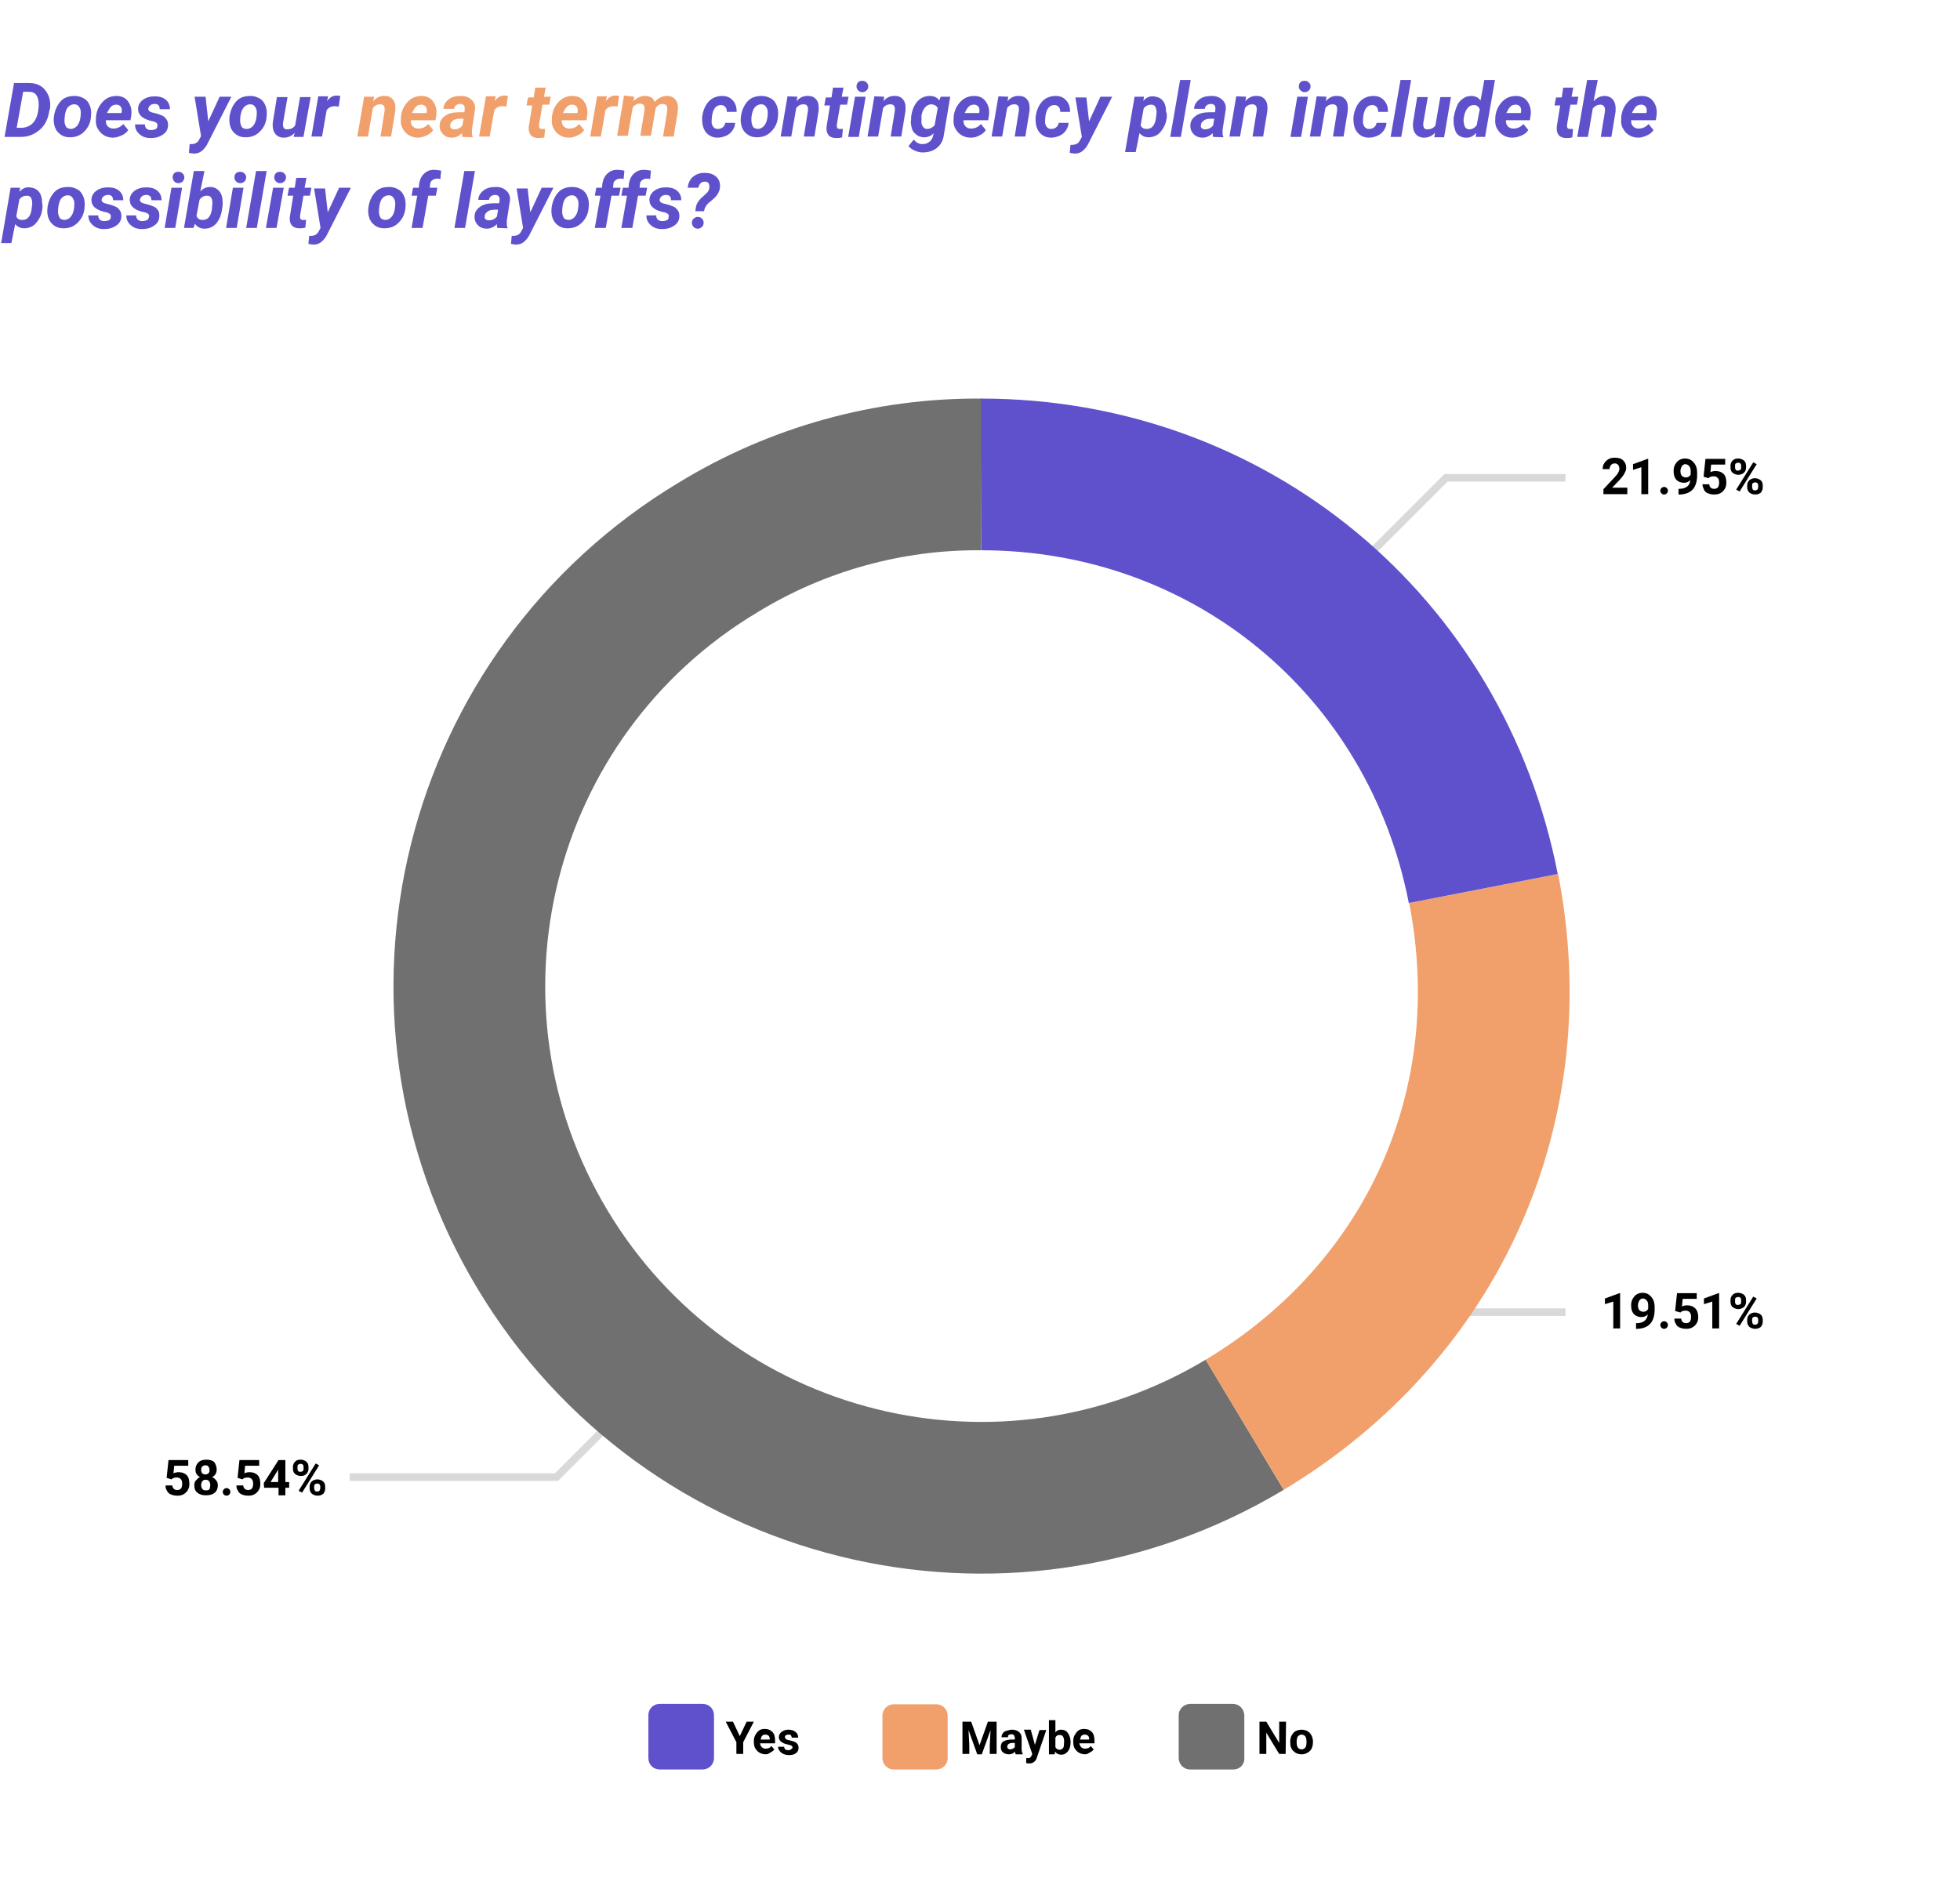 <?xml version="1.0" encoding="utf-8"?>
<!-- Generator: Adobe Illustrator 21.1.0, SVG Export Plug-In . SVG Version: 6.00 Build 0)  -->
<svg version="1.1" id="Figure10" xmlns="http://www.w3.org/2000/svg" xmlns:xlink="http://www.w3.org/1999/xlink" x="0px" y="0px"
	 viewBox="0 0 516.7 500" style="enable-background:new 0 0 516.7 500;" xml:space="preserve">
<style type="text/css">
	.st0{fill:none;}
	.st1{fill:none;stroke:#D9D9D9;stroke-width:2;stroke-miterlimit:10;}
	.st2{enable-background:new    ;}
	.st3{fill:#5F51CB;}
	.st4{fill:#F1A06B;}
	.st5{fill:#707070;}
	.st6{fill:none;stroke:#707070;stroke-width:40;stroke-miterlimit:10;}
	.st7{fill:none;stroke:#F1A06B;stroke-width:40;stroke-miterlimit:10;}
	.st8{fill:none;stroke:#5F51CB;stroke-width:40;stroke-miterlimit:10;}
</style>
<rect id="Rectangle_55" x="1.2" class="st0" width="515" height="500"/>
<path id="Path_182" class="st1" d="M352.2,368l22-22h38.5"/>
<g class="st2">
	<path d="M427.1,350.3h-1.8v-7.1l-2.2,0.7v-1.5l3.8-1.4h0.2V350.3z"/>
	<path d="M434.4,346.6c-0.5,0.5-1,0.7-1.7,0.7c-0.8,0-1.5-0.3-2-0.8c-0.5-0.6-0.7-1.3-0.7-2.3c0-0.6,0.1-1.2,0.4-1.7
		s0.6-0.9,1.1-1.2s1-0.4,1.6-0.4s1.2,0.2,1.6,0.5s0.8,0.7,1.1,1.3c0.3,0.6,0.4,1.2,0.4,2v0.7c0,1.5-0.4,2.8-1.1,3.6
		c-0.8,0.9-1.9,1.3-3.3,1.4h-0.5v-1.5h0.4C433.4,348.8,434.2,348,434.4,346.6z M433.2,345.9c0.3,0,0.6-0.1,0.8-0.2
		c0.2-0.2,0.4-0.3,0.5-0.6v-0.8c0-0.6-0.1-1.1-0.4-1.4s-0.6-0.5-1-0.5s-0.7,0.2-0.9,0.5c-0.2,0.3-0.4,0.8-0.4,1.3s0.1,0.9,0.3,1.2
		C432.4,345.7,432.7,345.9,433.2,345.9z"/>
	<path d="M437.7,349.4c0-0.3,0.1-0.5,0.3-0.7c0.2-0.2,0.4-0.3,0.7-0.3c0.3,0,0.5,0.1,0.7,0.3c0.2,0.2,0.3,0.4,0.3,0.7
		c0,0.3-0.1,0.5-0.3,0.7c-0.2,0.2-0.4,0.3-0.7,0.3c-0.3,0-0.5-0.1-0.7-0.3S437.7,349.7,437.7,349.4z"/>
	<path d="M441.6,345.7l0.5-4.7h5.2v1.5h-3.7l-0.2,2c0.4-0.2,0.9-0.3,1.4-0.3c0.9,0,1.6,0.3,2.1,0.8s0.8,1.3,0.8,2.3
		c0,0.6-0.1,1.1-0.4,1.6s-0.6,0.8-1.1,1.1c-0.5,0.3-1,0.4-1.7,0.4c-0.6,0-1.1-0.1-1.6-0.3s-0.9-0.5-1.1-1c-0.3-0.4-0.4-0.9-0.4-1.4
		h1.8c0,0.4,0.2,0.7,0.4,0.9c0.2,0.2,0.5,0.3,0.9,0.3s0.7-0.1,1-0.4c0.2-0.3,0.3-0.7,0.3-1.3c0-0.5-0.1-0.9-0.4-1.2
		c-0.3-0.3-0.6-0.4-1.1-0.4c-0.4,0-0.8,0.1-1.1,0.3l-0.2,0.2L441.6,345.7z"/>
	<path d="M453.2,350.3h-1.8v-7.1l-2.2,0.7v-1.5l3.8-1.4h0.2V350.3z"/>
	<path d="M456.2,342.8c0-0.6,0.2-1,0.6-1.4s0.9-0.5,1.4-0.5c0.6,0,1.1,0.2,1.5,0.5s0.6,0.8,0.6,1.4v0.5c0,0.6-0.2,1-0.6,1.4
		c-0.4,0.3-0.9,0.5-1.4,0.5c-0.6,0-1.1-0.2-1.5-0.5s-0.6-0.8-0.6-1.4V342.8z M457.4,343.3c0,0.3,0.1,0.5,0.2,0.6
		c0.1,0.2,0.3,0.2,0.6,0.2c0.2,0,0.4-0.1,0.6-0.2s0.2-0.4,0.2-0.6v-0.5c0-0.3-0.1-0.5-0.2-0.6s-0.3-0.2-0.6-0.2
		c-0.2,0-0.4,0.1-0.6,0.2s-0.2,0.4-0.2,0.6V343.3z M458.6,349.6l-0.9-0.5l4.5-7.2l0.9,0.5L458.6,349.6z M460.6,348
		c0-0.6,0.2-1,0.6-1.4c0.4-0.3,0.9-0.5,1.4-0.5c0.6,0,1.1,0.2,1.5,0.5s0.6,0.8,0.6,1.4v0.5c0,0.6-0.2,1-0.5,1.4
		c-0.4,0.3-0.8,0.5-1.5,0.5c-0.6,0-1.1-0.2-1.5-0.5c-0.4-0.4-0.6-0.8-0.6-1.4V348z M461.9,348.5c0,0.2,0.1,0.4,0.2,0.6
		s0.3,0.2,0.6,0.2c0.5,0,0.8-0.3,0.8-0.9V348c0-0.3-0.1-0.5-0.2-0.6s-0.3-0.2-0.6-0.2s-0.4,0.1-0.6,0.2s-0.2,0.4-0.2,0.6
		L461.9,348.5L461.9,348.5z"/>
</g>
<path id="Path_183" class="st1" d="M359.2,148l22-22h31.5"/>
<g class="st2">
	<path d="M429,130.3h-6.3V129l3-3.2c0.4-0.4,0.7-0.8,0.9-1.2c0.2-0.3,0.3-0.7,0.3-1c0-0.4-0.1-0.7-0.3-1c-0.2-0.2-0.5-0.4-0.9-0.4
		s-0.7,0.1-1,0.4c-0.2,0.3-0.4,0.7-0.4,1.1h-1.8c0-0.6,0.1-1.1,0.4-1.5c0.3-0.5,0.6-0.8,1.1-1.1c0.5-0.3,1-0.4,1.7-0.4
		c1,0,1.7,0.2,2.2,0.7s0.8,1.1,0.8,1.9c0,0.5-0.1,0.9-0.4,1.4c-0.2,0.5-0.6,1-1.2,1.7l-2.1,2.2h4L429,130.3L429,130.3z"/>
	<path d="M434.5,130.3h-1.8v-7.1l-2.2,0.7v-1.5l3.8-1.4h0.2V130.3z"/>
	<path d="M437.7,129.4c0-0.3,0.1-0.5,0.3-0.7c0.2-0.2,0.4-0.3,0.7-0.3c0.3,0,0.5,0.1,0.7,0.3s0.3,0.4,0.3,0.7s-0.1,0.5-0.3,0.7
		c-0.2,0.2-0.4,0.3-0.7,0.3c-0.3,0-0.5-0.1-0.7-0.3S437.7,129.7,437.7,129.4z"/>
	<path d="M445.6,126.6c-0.5,0.5-1,0.7-1.7,0.7c-0.8,0-1.5-0.3-2-0.8c-0.5-0.6-0.7-1.3-0.7-2.3c0-0.6,0.1-1.2,0.4-1.7
		s0.6-0.9,1.1-1.2s1-0.4,1.6-0.4s1.2,0.2,1.6,0.5s0.8,0.7,1.1,1.3c0.3,0.6,0.4,1.2,0.4,2v0.7c0,1.5-0.4,2.8-1.1,3.6
		c-0.8,0.9-1.9,1.3-3.3,1.4h-0.5v-1.5h0.4C444.6,128.8,445.5,128,445.6,126.6z M444.4,125.9c0.3,0,0.6-0.1,0.8-0.2
		c0.2-0.2,0.4-0.3,0.5-0.6v-0.8c0-0.6-0.1-1.1-0.4-1.4s-0.6-0.5-1-0.5s-0.7,0.2-0.9,0.5c-0.2,0.3-0.4,0.8-0.4,1.3s0.1,0.9,0.3,1.2
		C443.6,125.7,444,125.9,444.4,125.9z"/>
	<path d="M449.1,125.7l0.5-4.7h5.2v1.5h-3.7l-0.2,2c0.4-0.2,0.9-0.3,1.4-0.3c0.9,0,1.6,0.3,2.1,0.8s0.7,1.3,0.7,2.3
		c0,0.6-0.1,1.1-0.4,1.6s-0.6,0.8-1.1,1.1s-1,0.4-1.7,0.4c-0.6,0-1.1-0.1-1.6-0.3s-0.9-0.5-1.1-1s-0.4-0.9-0.4-1.4h1.8
		c0,0.4,0.2,0.7,0.4,0.9s0.5,0.3,0.9,0.3s0.7-0.1,1-0.4c0.2-0.3,0.3-0.7,0.3-1.3c0-0.5-0.1-0.9-0.4-1.2s-0.6-0.4-1.1-0.4
		c-0.4,0-0.8,0.1-1.1,0.3l-0.2,0.2L449.1,125.7z"/>
	<path d="M456.2,122.8c0-0.6,0.2-1,0.6-1.4s0.9-0.5,1.4-0.5c0.6,0,1.1,0.2,1.5,0.5s0.6,0.8,0.6,1.4v0.5c0,0.6-0.2,1-0.6,1.4
		c-0.4,0.3-0.9,0.5-1.4,0.5c-0.6,0-1.1-0.2-1.5-0.5s-0.6-0.8-0.6-1.4V122.8z M457.4,123.3c0,0.3,0.1,0.5,0.2,0.6
		c0.1,0.2,0.3,0.2,0.6,0.2c0.2,0,0.4-0.1,0.6-0.2s0.2-0.4,0.2-0.6v-0.5c0-0.3-0.1-0.5-0.2-0.6s-0.3-0.2-0.6-0.2
		c-0.2,0-0.4,0.1-0.6,0.2s-0.2,0.4-0.2,0.6V123.3z M458.6,129.6l-0.9-0.5l4.5-7.2l0.9,0.5L458.6,129.6z M460.6,128
		c0-0.6,0.2-1,0.6-1.4c0.4-0.3,0.9-0.5,1.4-0.5c0.6,0,1.1,0.2,1.5,0.5s0.6,0.8,0.6,1.4v0.5c0,0.6-0.2,1-0.5,1.4
		c-0.4,0.3-0.8,0.5-1.5,0.5c-0.6,0-1.1-0.2-1.5-0.5c-0.4-0.4-0.6-0.8-0.6-1.4V128z M461.9,128.5c0,0.2,0.1,0.4,0.2,0.6
		s0.3,0.2,0.6,0.2c0.5,0,0.8-0.3,0.8-0.9V128c0-0.3-0.1-0.5-0.2-0.6s-0.3-0.2-0.6-0.2s-0.4,0.1-0.6,0.2s-0.2,0.4-0.2,0.6
		L461.9,128.5L461.9,128.5z"/>
</g>
<g class="st2">
	<path class="st3" d="M1.2,36.1l2.5-14.2h4.1c1,0,1.8,0.2,2.6,0.6s1.4,1,1.9,1.8s0.8,1.6,0.9,2.6c0.1,0.6,0,1.1,0,1.7L13,29.2
		c-0.3,2.1-1.1,3.8-2.5,5s-3,1.9-4.9,1.9C5.6,36.1,1.2,36.1,1.2,36.1z M6.1,24.2l-1.7,9.5h1.2c1.3,0,2.4-0.5,3.2-1.4
		s1.3-2.4,1.4-4.4v-0.3c0-1.1-0.2-1.9-0.6-2.5s-1.1-0.9-1.9-0.9H6.1z"/>
	<path class="st3" d="M19.8,25.3c0.9,0,1.7,0.3,2.4,0.7s1.2,1.1,1.5,1.9s0.4,1.7,0.3,2.7c-0.1,1.7-0.7,3-1.8,4.1s-2.3,1.5-3.8,1.5
		c-0.9,0-1.7-0.2-2.4-0.7s-1.2-1.1-1.5-1.9s-0.4-1.7-0.3-2.7c0.2-1.7,0.8-3.1,1.8-4.2S18.3,25.3,19.8,25.3z M17,31.9
		c0,0.6,0.2,1.1,0.4,1.5s0.7,0.5,1.2,0.6c0.8,0,1.5-0.4,2-1.2s0.7-1.9,0.7-3.2c0-0.6-0.2-1.1-0.5-1.5s-0.7-0.6-1.2-0.6
		c-0.8,0-1.5,0.4-2,1.2C17.2,29.5,17,30.6,17,31.9z"/>
	<path class="st3" d="M29.8,36.3c-0.9,0-1.7-0.2-2.5-0.7s-1.2-1.1-1.6-1.8s-0.5-1.6-0.4-2.6v-0.4c0.1-1,0.4-2,0.9-2.8s1.1-1.5,1.9-2
		s1.7-0.7,2.6-0.7c1.4,0,2.4,0.5,3.1,1.5s1,2.2,0.8,3.7l-0.2,1.2h-6.5c0,0.7,0.1,1.2,0.5,1.6s0.8,0.6,1.5,0.6c1,0,1.9-0.4,2.6-1.2
		l1.3,1.6c-0.4,0.6-1,1.1-1.7,1.4S30.7,36.3,29.8,36.3z M30.7,27.6c-0.5,0-1,0.1-1.4,0.5s-0.7,0.9-1.1,1.7H32l0.1-0.3
		c0-0.3,0-0.5,0-0.7c-0.1-0.4-0.2-0.7-0.5-0.9S31.1,27.6,30.7,27.6z"/>
	<path class="st3" d="M41.5,33.1c0.1-0.5-0.3-0.9-1.1-1.1l-0.9-0.2c-2.1-0.6-3.1-1.6-3.1-3.1c0-1,0.5-1.8,1.3-2.4s1.9-0.9,3.1-0.9
		c1.2,0,2.2,0.3,2.9,0.9s1.1,1.4,1.1,2.5h-2.7c0-0.9-0.4-1.4-1.3-1.4c-0.4,0-0.8,0.1-1.1,0.3s-0.5,0.5-0.6,0.9
		c-0.1,0.5,0.3,0.9,1.2,1.1l0.4,0.1c0.9,0.2,1.6,0.5,2.1,0.7s0.8,0.6,1.1,1s0.4,0.9,0.4,1.5c0,0.7-0.2,1.3-0.6,1.8s-1,0.9-1.7,1.2
		s-1.5,0.4-2.3,0.4c-1.2,0-2.1-0.3-2.9-1s-1.2-1.5-1.2-2.6h2.6c0,1,0.6,1.5,1.6,1.5c0.5,0,0.9-0.1,1.3-0.3S41.4,33.4,41.5,33.1z"/>
	<path class="st3" d="M54.9,32l3-6.5H61l-6.2,12.2c-0.4,0.9-1,1.6-1.6,2.1s-1.3,0.7-2.1,0.7c-0.3,0-0.7-0.1-1.3-0.2L50,38h0.4
		c0.9,0,1.6-0.3,2-1l0.6-1.1l-1.7-10.4h2.9L54.9,32z"/>
	<path class="st3" d="M66.1,25.3c0.9,0,1.7,0.3,2.4,0.7s1.2,1.1,1.5,1.9s0.4,1.7,0.3,2.7c-0.1,1.7-0.7,3-1.8,4.1s-2.3,1.5-3.8,1.5
		c-0.9,0-1.7-0.2-2.4-0.7s-1.2-1.1-1.5-1.9s-0.4-1.7-0.3-2.7c0.2-1.7,0.8-3.1,1.8-4.2S64.6,25.3,66.1,25.3z M63.3,31.9
		c0,0.6,0.2,1.1,0.4,1.5S64.4,34,65,34c0.8,0,1.5-0.4,2-1.2s0.7-1.9,0.7-3.2c0-0.6-0.2-1.1-0.5-1.5s-0.7-0.6-1.2-0.6
		c-0.8,0-1.5,0.4-2,1.2S63.3,30.6,63.3,31.9z"/>
	<path class="st3" d="M77.7,35c-0.8,0.9-1.8,1.3-2.9,1.3c-1,0-1.8-0.4-2.3-1.1s-0.7-1.7-0.6-2.8l1.1-6.8h2.8l-1.2,6.9
		c0,0.2,0,0.4,0,0.6c0.1,0.7,0.4,1,1.1,1c0.9,0,1.6-0.3,2.1-1l1.3-7.5h2.8L80,36.1h-2.6L77.7,35z"/>
	<path class="st3" d="M89.3,28.1c-0.3,0-0.7-0.1-0.9-0.1c-1,0-1.8,0.3-2.3,1.1L84.9,36h-2.8l1.8-10.6h2.6l-0.3,1.3
		c0.7-1,1.5-1.5,2.5-1.5c0.3,0,0.6,0,1,0.1L89.3,28.1z"/>
	<path class="st4" d="M98.6,25.5l-0.2,1.2c0.8-1,1.9-1.5,3.1-1.4c1,0,1.7,0.4,2.2,1.1s0.6,1.7,0.5,2.9l-1.1,6.7h-2.8l1.1-6.8
		c0-0.3,0-0.5,0-0.7c-0.1-0.7-0.5-1-1.2-1s-1.4,0.3-1.9,1L97,36h-2.8L96,25.5H98.6z"/>
	<path class="st4" d="M110.2,36.3c-0.9,0-1.7-0.2-2.5-0.7s-1.2-1.1-1.6-1.8s-0.5-1.6-0.4-2.6v-0.4c0.1-1,0.4-2,0.9-2.8
		s1.1-1.5,1.9-2s1.7-0.7,2.6-0.7c1.4,0,2.4,0.5,3.1,1.5s1,2.2,0.8,3.7l-0.2,1.2h-6.5c0,0.7,0.1,1.2,0.5,1.6s0.8,0.6,1.5,0.6
		c1,0,1.9-0.4,2.6-1.2l1.3,1.6c-0.4,0.6-1,1.1-1.7,1.4S111,36.3,110.2,36.3z M111.1,27.6c-0.5,0-1,0.1-1.4,0.5s-0.7,0.9-1.1,1.7h3.8
		l0.1-0.3c0-0.3,0-0.5,0-0.7c-0.1-0.4-0.2-0.7-0.5-0.9S111.5,27.6,111.1,27.6z"/>
	<path class="st4" d="M121.9,36.1c-0.1-0.3-0.1-0.6-0.1-1c-0.8,0.8-1.7,1.2-2.7,1.2c-0.9,0-1.7-0.3-2.3-0.9s-0.9-1.3-0.9-2.2
		c0-1.2,0.5-2,1.5-2.7s2.2-0.9,3.7-0.9h1.3l0.1-0.6c0-0.2,0-0.4,0-0.6c0-0.3-0.1-0.5-0.3-0.7s-0.5-0.3-0.8-0.3
		c-0.4,0-0.8,0.1-1.1,0.3s-0.5,0.5-0.6,1h-2.8c0-1,0.5-1.8,1.4-2.5s2-0.9,3.3-0.9c1.2,0,2.1,0.4,2.8,1.1s1,1.6,0.8,2.7l-0.8,5.1v0.6
		c0,0.5,0,0.9,0.2,1.2v0.2L121.9,36.1L121.9,36.1z M119.8,34.1c0.8,0,1.5-0.3,2.1-1l0.3-1.8h-1c-1,0-1.7,0.3-2.2,0.9
		c-0.2,0.2-0.3,0.5-0.3,0.8c-0.1,0.4,0,0.6,0.2,0.8S119.4,34.1,119.8,34.1z"/>
	<path class="st4" d="M133.5,28.1c-0.4-0.1-0.7-0.1-0.9-0.1c-1,0-1.8,0.3-2.3,1.1l-1.2,6.9h-2.8l1.8-10.6h2.6l-0.3,1.3
		c0.7-1,1.5-1.5,2.5-1.5c0.3,0,0.6,0,1,0.1L133.5,28.1z"/>
	<path class="st4" d="M143.9,22.9l-0.5,2.6h1.8l-0.4,2.1H143l-0.9,5.3c0,0.3,0,0.6,0.1,0.8s0.3,0.3,0.7,0.3c0.1,0,0.4,0,0.8,0
		l-0.2,2.2c-0.5,0.2-1,0.2-1.6,0.2c-0.9,0-1.6-0.3-2-0.8s-0.6-1.3-0.5-2.2l0.9-5.6h-1.5l0.4-2.1h1.5l0.4-2.6h2.8V22.9z"/>
	<path class="st4" d="M150,36.3c-0.9,0-1.7-0.2-2.5-0.7s-1.2-1.1-1.6-1.8s-0.5-1.6-0.4-2.6v-0.4c0.1-1,0.4-2,0.9-2.8s1.1-1.5,1.9-2
		s1.7-0.7,2.6-0.7c1.4,0,2.4,0.5,3.1,1.5c0.7,1,1,2.2,0.8,3.7l-0.2,1.2h-6.5c0,0.7,0.1,1.2,0.5,1.6s0.8,0.6,1.5,0.6
		c1,0,1.9-0.4,2.6-1.2l1.3,1.6c-0.4,0.6-1,1.1-1.7,1.4S150.9,36.3,150,36.3z M150.9,27.6c-0.5,0-1,0.1-1.4,0.5s-0.7,0.9-1.1,1.7h3.8
		l0.1-0.3c0-0.3,0-0.5,0-0.7c-0.1-0.4-0.2-0.7-0.5-0.9S151.3,27.6,150.9,27.6z"/>
	<path class="st4" d="M162.8,28.1c-0.4-0.1-0.7-0.1-0.9-0.1c-1,0-1.8,0.3-2.3,1.1l-1.2,6.9h-2.8l1.8-10.6h2.6l-0.3,1.3
		c0.7-1,1.5-1.5,2.5-1.5c0.3,0,0.6,0,1,0.1L162.8,28.1z"/>
	<path class="st4" d="M167.2,25.5l-0.2,1.2c0.9-1,1.9-1.4,3.1-1.4c0.7,0,1.2,0.2,1.6,0.4s0.7,0.7,0.9,1.2c0.9-1.1,2-1.6,3.3-1.6
		c1,0,1.7,0.4,2.2,1s0.7,1.6,0.6,2.8v0.2l-1.1,6.7h-2.8l1.1-6.8c0-0.2,0-0.5,0-0.7c0-0.7-0.4-1-1.2-1.1c-0.8,0-1.4,0.4-1.9,1.2v0.2
		l-1.2,7h-2.8l1.1-6.7c0-0.2,0-0.5,0-0.7c0-0.7-0.4-1-1.2-1.1c-0.7,0-1.3,0.3-1.9,1l-1.3,7.5h-2.8l1.8-10.6L167.2,25.5z"/>
	<path class="st3" d="M189.2,34c0.5,0,0.9-0.1,1.3-0.4s0.6-0.7,0.7-1.2h2.6c0,0.7-0.3,1.4-0.7,2s-1,1.1-1.7,1.4s-1.4,0.5-2.2,0.5
		c-1.3,0-2.3-0.5-3-1.3s-1.1-2-1.1-3.5V31v-0.1c0.2-1.7,0.8-3.1,1.7-4.1s2.2-1.5,3.6-1.5c1.2,0,2.1,0.4,2.8,1.2s1,1.7,1,3h-2.6
		c0-0.6-0.1-1-0.4-1.3s-0.6-0.5-1.1-0.5c-1.3,0-2.1,0.9-2.4,2.9c-0.1,0.7-0.1,1.3-0.1,1.8C187.8,33.4,188.3,34,189.2,34z"/>
	<path class="st3" d="M200.9,25.3c0.9,0,1.7,0.3,2.4,0.7s1.2,1.1,1.5,1.9s0.4,1.7,0.3,2.7c-0.1,1.7-0.7,3-1.8,4.1s-2.3,1.5-3.8,1.5
		c-0.9,0-1.7-0.2-2.4-0.7s-1.2-1.1-1.5-1.9s-0.4-1.7-0.3-2.7c0.2-1.7,0.8-3.1,1.8-4.2S199.4,25.3,200.9,25.3z M198.1,31.9
		c0,0.6,0.2,1.1,0.4,1.5s0.7,0.5,1.2,0.6c0.8,0,1.5-0.4,2-1.2s0.7-1.9,0.7-3.2c0-0.6-0.2-1.1-0.5-1.5s-0.7-0.6-1.2-0.6
		c-0.8,0-1.5,0.4-2,1.2C198.3,29.5,198,30.6,198.1,31.9z"/>
	<path class="st3" d="M210.2,25.5l-0.2,1.2c0.8-1,1.9-1.5,3.1-1.4c1,0,1.7,0.4,2.2,1.1s0.6,1.7,0.5,2.9l-1.1,6.7h-2.8l1.1-6.8
		c0-0.3,0-0.5,0-0.7c-0.1-0.7-0.5-1-1.2-1s-1.4,0.3-1.9,1l-1.3,7.5h-2.8l1.8-10.6L210.2,25.5z"/>
	<path class="st3" d="M222.4,22.9l-0.5,2.6h1.8l-0.4,2.1h-1.8l-0.9,5.3c0,0.3,0,0.6,0.1,0.8s0.3,0.3,0.7,0.3c0.1,0,0.4,0,0.8,0
		l-0.2,2.2c-0.5,0.2-1,0.2-1.6,0.2c-0.9,0-1.6-0.3-2-0.8s-0.6-1.3-0.5-2.2l0.9-5.6h-1.5l0.4-2.1h1.5l0.4-2.6h2.8V22.9z"/>
	<path class="st3" d="M226.4,36.1h-2.8l1.8-10.6h2.8L226.4,36.1z M225.8,22.8c0-0.4,0.1-0.8,0.4-1.1s0.7-0.4,1.1-0.4
		c0.4,0,0.8,0.1,1.1,0.4s0.5,0.6,0.5,1s-0.1,0.8-0.4,1.1s-0.7,0.5-1.1,0.5c-0.4,0-0.8-0.1-1.1-0.4S225.8,23.3,225.8,22.8z"/>
	<path class="st3" d="M233.1,25.5l-0.2,1.2c0.8-1,1.9-1.5,3.1-1.4c1,0,1.7,0.4,2.2,1.1s0.6,1.7,0.5,2.9l-1.1,6.7h-2.8l1.1-6.8
		c0-0.3,0-0.5,0-0.7c-0.1-0.7-0.5-1-1.2-1s-1.4,0.3-1.9,1l-1.3,7.5h-2.8l1.8-10.6L233.1,25.5z"/>
	<path class="st3" d="M240.2,30.8c0.2-1.6,0.7-3,1.6-4s2-1.5,3.3-1.5c1.1,0,2,0.4,2.5,1.2l0.4-1h2.5l-1.7,10.2
		c-0.2,1.4-0.8,2.5-1.8,3.3s-2.3,1.2-3.8,1.2c-0.7,0-1.4-0.2-2.1-0.5s-1.2-0.7-1.6-1.2l1.4-1.7c0.6,0.8,1.4,1.2,2.3,1.2
		c0.7,0,1.3-0.2,1.8-0.6s0.9-1,1-1.7l0.2-0.6c-0.8,0.8-1.6,1.1-2.6,1.1s-1.8-0.4-2.5-1.1s-0.9-1.7-1-2.9
		C240.2,31.8,240.2,31.3,240.2,30.8z M242.9,31.9c0,0.6,0.1,1.1,0.4,1.5c0.3,0.4,0.6,0.6,1.1,0.6c0.7,0,1.4-0.3,2-1l0.8-4.5
		c-0.3-0.6-0.8-0.9-1.6-1c-0.7,0-1.3,0.3-1.8,0.9s-0.8,1.4-0.9,2.3C243,31.2,242.9,31.6,242.9,31.9z"/>
	<path class="st3" d="M255.9,36.3c-0.9,0-1.7-0.2-2.5-0.7s-1.2-1.1-1.6-1.8s-0.5-1.6-0.4-2.6v-0.4c0.1-1,0.4-2,0.9-2.8
		s1.1-1.5,1.9-2s1.7-0.7,2.6-0.7c1.4,0,2.4,0.5,3.1,1.5s1,2.2,0.8,3.7l-0.2,1.2H254c0,0.7,0.1,1.2,0.5,1.6s0.8,0.6,1.5,0.6
		c1,0,1.9-0.4,2.6-1.2l1.3,1.6c-0.4,0.6-1,1.1-1.7,1.4C257.6,36.1,256.8,36.3,255.9,36.3z M256.8,27.6c-0.5,0-1,0.1-1.4,0.5
		s-0.7,0.9-1.1,1.7h3.8l0.1-0.3c0-0.3,0-0.5,0-0.7c-0.1-0.4-0.2-0.7-0.5-0.9S257.2,27.6,256.8,27.6z"/>
	<path class="st3" d="M265.8,25.5l-0.2,1.2c0.8-1,1.9-1.5,3.1-1.4c1,0,1.7,0.4,2.2,1.1s0.6,1.7,0.5,2.9l-1.1,6.7h-2.8l1.1-6.8
		c0-0.3,0-0.5,0-0.7c-0.1-0.7-0.5-1-1.2-1s-1.4,0.3-1.9,1l-1.3,7.5h-2.8l1.8-10.6L265.8,25.5z"/>
	<path class="st3" d="M277.1,34c0.5,0,0.9-0.1,1.3-0.4s0.6-0.7,0.7-1.2h2.6c0,0.7-0.3,1.4-0.7,2s-1,1.1-1.7,1.4s-1.4,0.5-2.2,0.5
		c-1.3,0-2.3-0.5-3-1.3s-1.1-2-1.1-3.5V31v-0.1c0.2-1.7,0.8-3.1,1.7-4.1s2.2-1.5,3.6-1.5c1.2,0,2.1,0.4,2.8,1.2s1,1.7,1,3h-2.6
		c0-0.6-0.1-1-0.4-1.3s-0.6-0.5-1.1-0.5c-1.3,0-2.1,0.9-2.4,2.9c-0.1,0.7-0.1,1.3-0.1,1.8C275.7,33.4,276.2,34,277.1,34z"/>
	<path class="st3" d="M287.1,32l3-6.5h3.1L287,37.7c-0.4,0.9-1,1.6-1.6,2.1s-1.3,0.7-2.1,0.7c-0.3,0-0.7-0.1-1.3-0.2l0.2-2.1h0.4
		c0.9,0,1.6-0.3,2-1l0.6-1.1l-1.7-10.4h2.9L287.1,32z"/>
	<path class="st3" d="M307.6,30.8c-0.1,1.1-0.4,2.1-0.9,2.9s-1,1.5-1.7,1.9s-1.4,0.6-2.2,0.6c-1,0-1.8-0.4-2.4-1.1l-1,5h-2.8
		l2.5-14.6h2.5l-0.2,1.1c0.8-0.9,1.7-1.3,2.7-1.2s1.8,0.4,2.4,1.1s0.9,1.7,0.9,3C307.6,29.8,307.6,30.3,307.6,30.8z M304.8,30.6
		l0.1-0.9c0-0.6-0.1-1.1-0.3-1.5s-0.6-0.6-1.1-0.6c-0.8,0-1.5,0.3-2,1l-0.8,4.4c0.2,0.7,0.8,1,1.6,1c0.7,0,1.2-0.2,1.7-0.8
		C304.4,32.7,304.7,31.8,304.8,30.6z"/>
	<path class="st3" d="M311.3,36.1h-2.8l2.6-15h2.8L311.3,36.1z"/>
	<path class="st3" d="M319.8,36.1c-0.1-0.3-0.1-0.6-0.1-1c-0.8,0.8-1.7,1.2-2.7,1.2c-0.9,0-1.7-0.3-2.3-0.9s-0.9-1.3-0.9-2.2
		c0-1.2,0.5-2,1.5-2.7s2.2-0.9,3.7-0.9h1.3l0.1-0.6c0-0.2,0-0.4,0-0.6c0-0.3-0.1-0.5-0.3-0.7s-0.5-0.3-0.8-0.3
		c-0.4,0-0.8,0.1-1.1,0.3s-0.5,0.5-0.6,1h-2.8c0-1,0.5-1.8,1.4-2.5s2-0.9,3.3-0.9c1.2,0,2.1,0.4,2.8,1.1s1,1.6,0.8,2.7l-0.8,5.1v0.6
		c0,0.5,0,0.9,0.2,1.2v0.2L319.8,36.1L319.8,36.1z M317.7,34.1c0.8,0,1.5-0.3,2.1-1l0.3-1.8h-1c-1,0-1.7,0.3-2.2,0.9
		c-0.2,0.2-0.3,0.5-0.3,0.8c-0.1,0.4,0,0.6,0.2,0.8S317.3,34.1,317.7,34.1z"/>
	<path class="st3" d="M328.5,25.5l-0.2,1.2c0.8-1,1.9-1.5,3.1-1.4c1,0,1.7,0.4,2.2,1.1s0.6,1.7,0.5,2.9L333,36h-2.8l1.1-6.8
		c0-0.3,0-0.5,0-0.7c-0.1-0.7-0.5-1-1.2-1s-1.4,0.3-1.9,1l-1.3,7.5h-2.8l1.8-10.6L328.5,25.5z"/>
	<path class="st3" d="M343,36.1h-2.8l1.8-10.6h2.8L343,36.1z M342.4,22.8c0-0.4,0.1-0.8,0.4-1.1s0.7-0.4,1.1-0.4s0.8,0.1,1.1,0.4
		s0.5,0.6,0.5,1s-0.1,0.8-0.4,1.1s-0.7,0.5-1.1,0.5s-0.8-0.1-1.1-0.4S342.4,23.3,342.4,22.8z"/>
	<path class="st3" d="M349.7,25.5l-0.2,1.2c0.8-1,1.9-1.5,3.1-1.4c1,0,1.7,0.4,2.2,1.1s0.6,1.7,0.5,2.9l-1.1,6.7h-2.8l1.1-6.8
		c0-0.3,0-0.5,0-0.7c-0.1-0.7-0.5-1-1.2-1s-1.4,0.3-1.9,1l-1.3,7.5h-2.8l1.8-10.6L349.7,25.5z"/>
	<path class="st3" d="M360.9,34c0.5,0,0.9-0.1,1.3-0.4s0.6-0.7,0.7-1.2h2.6c0,0.7-0.3,1.4-0.7,2s-1,1.1-1.7,1.4s-1.4,0.5-2.2,0.5
		c-1.3,0-2.3-0.5-3-1.3s-1.1-2-1.1-3.5V31v-0.1c0.2-1.7,0.8-3.1,1.7-4.1s2.2-1.5,3.6-1.5c1.2,0,2.1,0.4,2.8,1.2s1,1.7,1,3h-2.6
		c0-0.6-0.1-1-0.4-1.3s-0.6-0.5-1.1-0.5c-1.3,0-2.1,0.9-2.4,2.9c-0.1,0.7-0.1,1.3-0.1,1.8C359.5,33.4,360,34,360.9,34z"/>
	<path class="st3" d="M369.4,36.1h-2.8l2.6-15h2.8L369.4,36.1z"/>
	<path class="st3" d="M378.3,35c-0.8,0.9-1.8,1.3-2.9,1.3c-1,0-1.8-0.4-2.3-1.1s-0.7-1.7-0.6-2.8l1.1-6.8h2.8l-1.2,6.9
		c0,0.2,0,0.4,0,0.6c0.1,0.7,0.4,1,1.1,1c0.9,0,1.6-0.3,2.1-1l1.3-7.5h2.8l-1.8,10.6h-2.6L378.3,35z"/>
	<path class="st3" d="M387.9,25.3c1,0,1.8,0.4,2.4,1.2l1-5.4h2.8l-2.6,15H389l0.2-1.1c-0.8,0.9-1.7,1.4-2.8,1.3
		c-0.7,0-1.2-0.2-1.7-0.5s-0.9-0.8-1.1-1.5s-0.4-1.3-0.4-2.1c0-0.4,0-0.8,0-1.2l0.1-0.4c0.2-1.1,0.5-2,0.9-2.9s1-1.4,1.6-1.8
		S387.1,25.3,387.9,25.3z M385.9,31c-0.1,0.5-0.1,0.9,0,1.3c0.1,1.2,0.5,1.7,1.4,1.8c0.8,0,1.4-0.3,2-1.1l0.8-4.2
		c-0.3-0.7-0.8-1.1-1.5-1.1s-1.2,0.2-1.7,0.8S386.1,29.8,385.9,31z"/>
	<path class="st3" d="M398.7,36.3c-0.9,0-1.7-0.2-2.5-0.7s-1.2-1.1-1.6-1.8s-0.5-1.6-0.4-2.6v-0.4c0.1-1,0.4-2,0.9-2.8
		s1.1-1.5,1.9-2s1.7-0.7,2.6-0.7c1.4,0,2.4,0.5,3.1,1.5s1,2.2,0.8,3.7l-0.2,1.2H397c0,0.7,0.1,1.2,0.5,1.6s0.8,0.6,1.5,0.6
		c1,0,1.9-0.4,2.6-1.2l1.3,1.6c-0.4,0.6-1,1.1-1.7,1.4S399.6,36.3,398.7,36.3z M399.6,27.6c-0.5,0-1,0.1-1.4,0.5s-0.7,0.9-1.1,1.7
		h3.8l0.1-0.3c0-0.3,0-0.5,0-0.7c-0.1-0.4-0.2-0.7-0.5-0.9S400,27.6,399.6,27.6z"/>
	<path class="st3" d="M414.8,22.9l-0.5,2.6h1.8l-0.4,2.1H414l-0.9,5.3c0,0.3,0,0.6,0.1,0.8s0.3,0.3,0.7,0.3c0.1,0,0.4,0,0.8,0
		l-0.2,2.2c-0.5,0.2-1,0.2-1.6,0.2c-0.9,0-1.6-0.3-2-0.8s-0.6-1.3-0.5-2.2l0.9-5.6h-1.5l0.4-2.1h1.5l0.4-2.6h2.7V22.9z"/>
	<path class="st3" d="M420.1,26.7c0.8-0.9,1.8-1.4,2.9-1.4c1,0,1.8,0.4,2.3,1.1s0.7,1.7,0.6,3l-1.1,6.7H422l1.1-6.7
		c0-0.3,0-0.5,0-0.7c-0.1-0.7-0.5-1.1-1.2-1.1s-1.4,0.3-2,1l-1.3,7.5h-2.8l2.6-15h2.8L420.1,26.7z"/>
	<path class="st3" d="M431.9,36.3c-0.9,0-1.7-0.2-2.5-0.7s-1.2-1.1-1.6-1.8s-0.5-1.6-0.4-2.6v-0.4c0.1-1,0.4-2,0.9-2.8
		s1.1-1.5,1.9-2s1.7-0.7,2.6-0.7c1.4,0,2.4,0.5,3.1,1.5s1,2.2,0.8,3.7l-0.2,1.2H430c0,0.7,0.1,1.2,0.5,1.6s0.8,0.6,1.5,0.6
		c1,0,1.9-0.4,2.6-1.2l1.3,1.6c-0.4,0.6-1,1.1-1.7,1.4S432.7,36.3,431.9,36.3z M432.7,27.6c-0.5,0-1,0.1-1.4,0.5s-0.7,0.9-1.1,1.7
		h3.8l0.1-0.3c0-0.3,0-0.5,0-0.7c-0.1-0.4-0.2-0.7-0.5-0.9S433.1,27.6,432.7,27.6z"/>
</g>
<g class="st2">
	<path class="st3" d="M11.2,54.8c-0.1,1.1-0.4,2.1-0.9,2.9s-1,1.5-1.7,1.9s-1.4,0.6-2.2,0.6c-1,0-1.8-0.4-2.4-1.1l-1,5H0.3l2.5-14.6
		h2.5l-0.2,1.1c0.8-0.9,1.7-1.3,2.7-1.2s1.8,0.4,2.4,1.1s0.9,1.7,0.9,3C11.2,53.8,11.2,54.3,11.2,54.8z M8.4,54.6l0.1-0.9
		c0-0.6-0.1-1.1-0.3-1.5s-0.6-0.6-1.1-0.6c-0.8,0-1.5,0.3-2,1L4.3,57c0.2,0.7,0.8,1,1.6,1c0.7,0,1.2-0.2,1.7-0.8
		C8,56.7,8.3,55.8,8.4,54.6z"/>
	<path class="st3" d="M18.1,49.3c0.9,0,1.7,0.3,2.4,0.7s1.2,1.1,1.5,1.9s0.4,1.7,0.3,2.7c-0.1,1.7-0.7,3-1.8,4.1s-2.3,1.5-3.8,1.5
		c-0.9,0-1.7-0.2-2.4-0.7s-1.2-1.1-1.5-1.9s-0.4-1.7-0.3-2.7c0.2-1.7,0.8-3.1,1.8-4.2S16.6,49.3,18.1,49.3z M15.3,55.9
		c0,0.6,0.2,1.1,0.4,1.5s0.7,0.5,1.2,0.6c0.8,0,1.5-0.4,2-1.2s0.7-1.9,0.7-3.2c0-0.6-0.2-1.1-0.5-1.5s-0.7-0.6-1.2-0.6
		c-0.8,0-1.5,0.4-2,1.2C15.5,53.5,15.3,54.6,15.3,55.9z"/>
	<path class="st3" d="M29.2,57.1c0.1-0.5-0.3-0.9-1.1-1.1l-0.9-0.2c-2.1-0.6-3.1-1.6-3.1-3.1c0-1,0.5-1.8,1.3-2.4s1.9-0.9,3.1-0.9
		s2.2,0.3,2.9,0.9s1.1,1.4,1.1,2.5h-2.7c0-0.9-0.4-1.4-1.3-1.4c-0.4,0-0.8,0.1-1.1,0.3s-0.5,0.5-0.6,0.9c-0.1,0.5,0.3,0.9,1.2,1.1
		l0.4,0.1c0.9,0.2,1.6,0.5,2.1,0.7s0.8,0.6,1.1,1S32,56.4,32,57c0,0.7-0.2,1.3-0.6,1.8s-1,0.9-1.7,1.2s-1.5,0.4-2.3,0.4
		c-1.2,0-2.1-0.3-2.9-1s-1.2-1.5-1.2-2.6h2.6c0,1,0.6,1.5,1.6,1.5c0.5,0,0.9-0.1,1.3-0.3S29.2,57.4,29.2,57.1z"/>
	<path class="st3" d="M39.3,57.1c0.1-0.5-0.3-0.9-1.1-1.1l-0.9-0.2c-2.1-0.6-3.1-1.6-3.1-3.1c0-1,0.5-1.8,1.3-2.4s1.9-0.9,3.1-0.9
		c1.2,0,2.2,0.3,2.9,0.9s1.1,1.4,1.1,2.5h-2.7c0-0.9-0.4-1.4-1.3-1.4c-0.4,0-0.8,0.1-1.1,0.3s-0.5,0.5-0.6,0.9
		c-0.1,0.5,0.3,0.9,1.2,1.1l0.4,0.1c0.9,0.2,1.6,0.5,2.1,0.7s0.8,0.6,1.1,1S42,56.4,42,57c0,0.7-0.2,1.3-0.6,1.8s-1,0.9-1.7,1.2
		s-1.5,0.4-2.3,0.4c-1.2,0-2.1-0.3-2.9-1s-1.2-1.5-1.2-2.6h2.6c0,1,0.6,1.5,1.6,1.5c0.5,0,0.9-0.1,1.3-0.3S39.2,57.4,39.3,57.1z"/>
	<path class="st3" d="M46.2,60.1h-2.8l1.8-10.6H48L46.2,60.1z M45.5,46.8c0-0.4,0.1-0.8,0.4-1.1s0.7-0.4,1.1-0.4
		c0.4,0,0.8,0.1,1.1,0.4s0.5,0.6,0.5,1s-0.1,0.8-0.4,1.1s-0.7,0.5-1.1,0.5c-0.4,0-0.8-0.1-1.1-0.4S45.6,47.3,45.5,46.8z"/>
	<path class="st3" d="M58.6,54.8c-0.2,1.7-0.7,3-1.5,4s-1.9,1.5-3.2,1.5c-1.1,0-2-0.5-2.5-1.3L51,60.1h-2.5l2.6-15h2.8l-1.1,5.4
		c0.7-0.8,1.6-1.2,2.6-1.2s1.8,0.4,2.4,1.1s0.9,1.7,0.9,3C58.7,53.8,58.7,54.3,58.6,54.8z M55.9,54.6c0.1-0.6,0.1-1,0.1-1.3
		c-0.1-1.1-0.5-1.7-1.4-1.7c-0.8,0-1.5,0.3-2,1.1l-0.8,4.2c0.2,0.7,0.8,1.1,1.6,1.1c1.4,0,2.2-0.9,2.5-3L55.9,54.6z"/>
	<path class="st3" d="M62.4,60.1h-2.8l1.8-10.6h2.8L62.4,60.1z M61.8,46.8c0-0.4,0.1-0.8,0.4-1.1s0.7-0.4,1.1-0.4
		c0.4,0,0.8,0.1,1.1,0.4s0.5,0.6,0.5,1s-0.1,0.8-0.4,1.1s-0.7,0.5-1.1,0.5c-0.4,0-0.8-0.1-1.1-0.4S61.8,47.3,61.8,46.8z"/>
	<path class="st3" d="M67.7,60.1h-2.8l2.6-15h2.8L67.7,60.1z"/>
	<path class="st3" d="M72.9,60.1h-2.8L72,49.5h2.8L72.9,60.1z M72.3,46.8c0-0.4,0.1-0.8,0.4-1.1s0.7-0.4,1.1-0.4s0.8,0.1,1.1,0.4
		s0.5,0.6,0.5,1s-0.1,0.8-0.4,1.1s-0.7,0.5-1.1,0.5s-0.8-0.1-1.1-0.4S72.3,47.3,72.3,46.8z"/>
	<path class="st3" d="M80.8,46.9l-0.5,2.6h1.8l-0.4,2.1H80l-0.9,5.3c0,0.3,0,0.6,0.1,0.8s0.3,0.3,0.7,0.3c0.1,0,0.4,0,0.8,0l-0.2,2
		c-0.5,0.2-1,0.2-1.6,0.2c-0.9,0-1.6-0.3-2-0.8s-0.6-1.3-0.5-2.2l0.9-5.6h-1.5l0.4-2.1h1.5l0.4-2.6C78.1,46.9,80.8,46.9,80.8,46.9z"
		/>
	<path class="st3" d="M86.4,56l3-6.5h3.1l-6.2,12.2c-0.4,0.9-1,1.6-1.6,2.1c-0.6,0.5-1.3,0.7-2.1,0.7c-0.3,0-0.7-0.1-1.3-0.2
		l0.2-2.1h0.4c0.9,0,1.6-0.3,2-1l0.6-1.1l-1.7-10.4h2.9L86.4,56z"/>
	<path class="st3" d="M102.7,49.3c0.9,0,1.7,0.3,2.4,0.7s1.2,1.1,1.5,1.9s0.4,1.7,0.3,2.7c-0.1,1.7-0.7,3-1.8,4.1s-2.3,1.5-3.8,1.5
		c-0.9,0-1.7-0.2-2.4-0.7s-1.2-1.1-1.5-1.9s-0.4-1.7-0.3-2.7c0.2-1.7,0.8-3.1,1.8-4.2S101.2,49.3,102.7,49.3z M99.9,55.9
		c0,0.6,0.2,1.1,0.4,1.5s0.7,0.5,1.2,0.6c0.8,0,1.5-0.4,2-1.2s0.7-1.9,0.7-3.2c0-0.6-0.2-1.1-0.5-1.5s-0.7-0.6-1.2-0.6
		c-0.8,0-1.5,0.4-2,1.2C100.1,53.5,99.9,54.6,99.9,55.9z"/>
	<path class="st3" d="M108.5,60.1l1.5-8.5h-1.5l0.4-2.1h1.5l0.1-1.1c0.2-1.1,0.6-2,1.4-2.7s1.7-1,2.9-0.9c0.4,0,0.9,0.1,1.5,0.2
		l-0.2,2.2c-0.3-0.1-0.6-0.1-0.8-0.1c-0.5,0-0.9,0.1-1.3,0.4s-0.6,0.6-0.6,1.1l-0.1,0.9h2l-0.4,2.1h-2l-1.5,8.5
		C111.4,60.1,108.5,60.1,108.5,60.1z"/>
	<path class="st3" d="M122.6,60.1h-2.8l2.6-15h2.8L122.6,60.1z"/>
	<path class="st3" d="M131.1,60.1c-0.1-0.3-0.1-0.6-0.1-1c-0.8,0.8-1.7,1.2-2.7,1.2c-0.9,0-1.7-0.3-2.3-0.9s-0.9-1.3-0.9-2.2
		c0-1.2,0.5-2,1.5-2.7s2.2-0.9,3.7-0.9h1.3l0.1-0.6c0-0.2,0-0.4,0-0.6c0-0.3-0.1-0.5-0.3-0.7s-0.5-0.3-0.8-0.3
		c-0.4,0-0.8,0.1-1.1,0.3s-0.5,0.5-0.6,1h-2.8c0-1,0.5-1.8,1.4-2.5s2-0.9,3.3-0.9c1.2,0,2.1,0.4,2.8,1.1s1,1.6,0.8,2.7l-0.8,5.1v0.6
		c0,0.5,0,0.9,0.2,1.2v0.2L131.1,60.1L131.1,60.1z M128.9,58.1c0.8,0,1.5-0.3,2.1-1l0.3-1.8h-1c-1,0-1.7,0.3-2.2,0.9
		c-0.2,0.2-0.3,0.5-0.3,0.8c-0.1,0.4,0,0.6,0.2,0.8S128.6,58.1,128.9,58.1z"/>
	<path class="st3" d="M139.8,56l3-6.5h3.1l-6.2,12.2c-0.4,0.9-1,1.6-1.6,2.1c-0.6,0.5-1.3,0.7-2.1,0.7c-0.3,0-0.7-0.1-1.3-0.2
		l0.2-2.1h0.4c0.9,0,1.6-0.3,2-1l0.6-1.1l-1.7-10.4h2.9L139.8,56z"/>
	<path class="st3" d="M151,49.3c0.9,0,1.7,0.3,2.4,0.7s1.2,1.1,1.5,1.9s0.4,1.7,0.3,2.7c-0.1,1.7-0.7,3-1.8,4.1s-2.3,1.5-3.8,1.5
		c-0.9,0-1.7-0.2-2.4-0.7s-1.2-1.1-1.5-1.9s-0.4-1.7-0.3-2.7c0.2-1.7,0.8-3.1,1.8-4.2S149.6,49.3,151,49.3z M148.2,55.9
		c0,0.6,0.2,1.1,0.4,1.5s0.7,0.5,1.2,0.6c0.8,0,1.5-0.4,2-1.2s0.7-1.9,0.7-3.2c0-0.6-0.2-1.1-0.5-1.5s-0.7-0.6-1.2-0.6
		c-0.8,0-1.5,0.4-2,1.2C148.4,53.5,148.2,54.6,148.2,55.9z"/>
	<path class="st3" d="M156.8,60.1l1.5-8.5h-1.5l0.4-2.1h1.5l0.1-1.1c0.2-1.1,0.6-2,1.4-2.7s1.7-1,2.9-0.9c0.4,0,0.9,0.1,1.5,0.2
		l-0.2,2.2c-0.3-0.1-0.6-0.1-0.8-0.1c-0.5,0-0.9,0.1-1.3,0.4s-0.6,0.6-0.6,1.1l-0.1,0.9h2l-0.4,2.1h-2l-1.5,8.5
		C159.7,60.1,156.8,60.1,156.8,60.1z"/>
	<path class="st3" d="M163.8,60.1l1.5-8.5h-1.5l0.4-2.1h1.5l0.1-1.1c0.2-1.1,0.6-2,1.4-2.7s1.7-1,2.9-0.9c0.4,0,0.9,0.1,1.5,0.2
		l-0.2,2.2c-0.3-0.1-0.6-0.1-0.8-0.1c-0.5,0-0.9,0.1-1.3,0.4s-0.6,0.6-0.6,1.1l-0.1,0.9h2l-0.4,2.1h-2l-1.5,8.5
		C166.7,60.1,163.8,60.1,163.8,60.1z"/>
	<path class="st3" d="M176.3,57.1c0.1-0.5-0.3-0.9-1.1-1.1l-0.9-0.2c-2.1-0.6-3.1-1.6-3.1-3.1c0-1,0.5-1.8,1.3-2.4s1.9-0.9,3.1-0.9
		c1.2,0,2.2,0.3,2.9,0.9s1.1,1.4,1.1,2.5h-2.7c0-0.9-0.4-1.4-1.3-1.4c-0.4,0-0.8,0.1-1.1,0.3s-0.5,0.5-0.6,0.9
		c-0.1,0.5,0.3,0.9,1.2,1.1l0.4,0.1c0.9,0.2,1.6,0.5,2.1,0.7s0.8,0.6,1.1,1s0.4,0.9,0.4,1.5c0,0.7-0.2,1.3-0.6,1.8s-1,0.9-1.7,1.2
		s-1.5,0.4-2.3,0.4c-1.2,0-2.1-0.3-2.9-1s-1.2-1.5-1.2-2.6h2.6c0,1,0.6,1.5,1.6,1.5c0.5,0,0.9-0.1,1.3-0.3S176.2,57.4,176.3,57.1z"
		/>
	<path class="st3" d="M183.3,55.7c0.1-0.8,0.2-1.6,0.5-2.1s0.7-1.1,1.3-1.6s1-0.9,1.2-1.1c0.6-0.6,0.8-1.3,0.7-2
		c-0.1-0.6-0.4-1-1.1-1c-0.5,0-0.9,0.1-1.2,0.4s-0.5,0.7-0.6,1.2h-2.8c0.1-1.2,0.6-2.2,1.4-2.9c0.9-0.7,2-1.1,3.3-1
		c1.2,0,2.2,0.4,2.9,1.1s1,1.6,0.9,2.7c-0.1,1.1-0.7,2.2-1.9,3.2l-1.2,1c-0.6,0.6-1,1.3-1.1,2.1L183.3,55.7z M182.4,58.8
		c0-0.4,0.1-0.8,0.4-1.1s0.7-0.5,1.1-0.5c0.4,0,0.8,0.1,1.1,0.4s0.5,0.6,0.5,1.1c0,0.4-0.1,0.8-0.4,1.1s-0.7,0.5-1.1,0.5
		c-0.4,0-0.8-0.1-1.1-0.4S182.4,59.2,182.4,58.8z"/>
</g>
<path id="Path_184" class="st1" d="M163.2,373l-16.5,16.5H92.2"/>
<g id="Group_115" transform="translate(1.227)">
	<g class="st2">
		<path d="M42.7,389.7l0.5-4.7h5.2v1.5h-3.7l-0.2,2c0.4-0.2,0.9-0.3,1.4-0.3c0.9,0,1.6,0.3,2.1,0.8s0.7,1.3,0.7,2.3
			c0,0.6-0.1,1.1-0.4,1.6c-0.3,0.5-0.6,0.8-1.1,1.1c-0.5,0.3-1,0.4-1.7,0.4c-0.6,0-1.1-0.1-1.6-0.3s-0.9-0.5-1.1-1
			c-0.3-0.4-0.4-0.9-0.4-1.4h1.8c0,0.4,0.2,0.7,0.4,0.9c0.2,0.2,0.5,0.3,0.9,0.3s0.7-0.1,1-0.4c0.2-0.3,0.3-0.7,0.3-1.3
			c0-0.5-0.1-0.9-0.4-1.2s-0.6-0.4-1.1-0.4c-0.4,0-0.8,0.1-1.1,0.3l-0.2,0.2L42.7,389.7z"/>
		<path d="M55.9,387.5c0,0.4-0.1,0.8-0.3,1.2c-0.2,0.3-0.5,0.6-0.9,0.8c0.4,0.2,0.8,0.5,1.1,0.9s0.4,0.8,0.4,1.3
			c0,0.8-0.3,1.5-0.8,1.9c-0.6,0.5-1.3,0.7-2.3,0.7s-1.7-0.2-2.3-0.7s-0.8-1.1-0.8-1.9c0-0.5,0.1-1,0.4-1.3s0.6-0.7,1.1-0.9
			c-0.4-0.2-0.7-0.5-0.9-0.8s-0.3-0.7-0.3-1.2c0-0.8,0.3-1.4,0.8-1.9s1.2-0.7,2.1-0.7c0.9,0,1.6,0.2,2.1,0.7
			C55.6,386.1,55.9,386.7,55.9,387.5z M54.2,391.6c0-0.4-0.1-0.7-0.3-1s-0.5-0.4-0.9-0.4s-0.7,0.1-0.9,0.4s-0.3,0.6-0.3,1
			s0.1,0.7,0.3,1s0.5,0.4,1,0.4c0.4,0,0.7-0.1,0.9-0.3C54.1,392.4,54.2,392,54.2,391.6z M54,387.6c0-0.4-0.1-0.6-0.3-0.9
			s-0.5-0.3-0.8-0.3s-0.6,0.1-0.8,0.3c-0.2,0.2-0.3,0.5-0.3,0.9s0.1,0.7,0.3,0.9c0.2,0.2,0.5,0.3,0.8,0.3s0.6-0.1,0.8-0.3
			C54,388.3,54,388,54,387.6z"/>
		<path d="M57.5,393.4c0-0.3,0.1-0.5,0.3-0.7s0.4-0.3,0.7-0.3s0.5,0.1,0.7,0.3c0.2,0.2,0.3,0.4,0.3,0.7c0,0.3-0.1,0.5-0.3,0.7
			s-0.4,0.3-0.7,0.3s-0.5-0.1-0.7-0.3S57.5,393.7,57.5,393.4z"/>
		<path d="M61.4,389.7l0.5-4.7h5.2v1.5h-3.7l-0.2,2c0.4-0.2,0.9-0.3,1.4-0.3c0.9,0,1.6,0.3,2.1,0.8s0.7,1.3,0.7,2.3
			c0,0.6-0.1,1.1-0.4,1.6s-0.6,0.8-1.1,1.1c-0.5,0.3-1,0.4-1.7,0.4c-0.6,0-1.1-0.1-1.6-0.3s-0.9-0.5-1.1-1c-0.3-0.4-0.4-0.9-0.4-1.4
			h1.8c0,0.4,0.2,0.7,0.4,0.9c0.2,0.2,0.5,0.3,0.9,0.3c0.4,0,0.7-0.1,1-0.4c0.2-0.3,0.3-0.7,0.3-1.3c0-0.5-0.1-0.9-0.4-1.2
			s-0.6-0.4-1.1-0.4c-0.4,0-0.8,0.1-1.1,0.3l-0.2,0.2L61.4,389.7z"/>
		<path d="M74,390.8h1v1.5h-1v2h-1.8v-2h-3.8l-0.1-1.2l3.9-6.1H74V390.8z M70.1,390.8h2v-3.3l-0.1,0.2L70.1,390.8z"/>
		<path d="M76,386.8c0-0.6,0.2-1,0.6-1.4s0.9-0.5,1.4-0.5c0.6,0,1.1,0.2,1.5,0.5s0.6,0.8,0.6,1.4v0.5c0,0.6-0.2,1-0.6,1.4
			s-0.9,0.5-1.4,0.5c-0.6,0-1.1-0.2-1.5-0.5s-0.6-0.8-0.6-1.4V386.8z M77.2,387.3c0,0.3,0.1,0.5,0.2,0.6c0.1,0.2,0.3,0.2,0.6,0.2
			s0.4-0.1,0.6-0.2s0.2-0.4,0.2-0.6v-0.5c0-0.3-0.1-0.5-0.2-0.6S78.2,386,78,386s-0.4,0.1-0.6,0.2s-0.2,0.4-0.2,0.6
			C77.2,386.8,77.2,387.3,77.2,387.3z M78.4,393.6l-0.9-0.5l4.5-7.2l0.9,0.5L78.4,393.6z M80.4,392c0-0.6,0.2-1,0.6-1.4
			c0.4-0.3,0.9-0.5,1.4-0.5c0.6,0,1.1,0.2,1.5,0.5s0.6,0.8,0.6,1.4v0.5c0,0.6-0.2,1-0.5,1.4c-0.4,0.3-0.8,0.5-1.5,0.5
			c-0.6,0-1.1-0.2-1.5-0.5c-0.4-0.4-0.6-0.8-0.6-1.4V392z M81.6,392.5c0,0.2,0.1,0.4,0.2,0.6s0.3,0.2,0.6,0.2c0.5,0,0.8-0.3,0.8-0.9
			V392c0-0.3-0.1-0.5-0.2-0.6s-0.3-0.2-0.6-0.2s-0.4,0.1-0.6,0.2s-0.2,0.4-0.2,0.6C81.6,392,81.6,392.5,81.6,392.5z"/>
	</g>
</g>
<g id="Group_119" transform="translate(1.227)">
	<g id="Group_116">
		<g class="st2">
			<path d="M193.8,457.8l1.8-3.8h1.9l-2.8,5.4v3.1h-1.8v-3.1l-2.8-5.4h1.9L193.8,457.8z"/>
			<path d="M200.7,462.6c-0.9,0-1.7-0.3-2.3-0.9s-0.9-1.3-0.9-2.3v-0.2c0-0.6,0.1-1.2,0.4-1.7s0.6-0.9,1-1.2s1-0.4,1.5-0.4
				c0.9,0,1.5,0.3,2,0.8s0.7,1.3,0.7,2.3v0.7h-4c0.1,0.4,0.2,0.7,0.5,1s0.6,0.4,1,0.4c0.7,0,1.2-0.2,1.5-0.7l0.8,0.9
				c-0.3,0.4-0.6,0.6-1,0.8S201.3,462.6,200.7,462.6z M200.5,457.4c-0.3,0-0.6,0.1-0.8,0.3s-0.3,0.6-0.4,1h2.4v-0.1
				c0-0.4-0.1-0.7-0.3-0.9S200.9,457.4,200.5,457.4z"/>
			<path d="M207.7,460.8c0-0.2-0.1-0.4-0.3-0.5s-0.5-0.2-1-0.3c-1.5-0.3-2.3-1-2.3-1.9c0-0.6,0.2-1,0.7-1.4s1.1-0.6,1.8-0.6
				c0.8,0,1.4,0.2,1.9,0.6s0.7,0.9,0.7,1.5h-1.7c0-0.2-0.1-0.4-0.2-0.6s-0.4-0.2-0.7-0.2s-0.5,0.1-0.7,0.2s-0.2,0.3-0.2,0.5
				s0.1,0.3,0.3,0.5s0.5,0.2,0.9,0.3s0.8,0.2,1.1,0.3c0.9,0.3,1.3,0.9,1.3,1.7c0,0.6-0.2,1-0.7,1.4s-1.1,0.5-1.9,0.5
				c-0.5,0-1-0.1-1.4-0.3s-0.7-0.4-1-0.8s-0.4-0.7-0.4-1.1h1.6c0,0.3,0.1,0.5,0.3,0.7s0.5,0.2,0.8,0.2s0.6-0.1,0.7-0.2
				S207.7,461,207.7,460.8z"/>
		</g>
		<path id="Path_185" class="st3" d="M184,466.6h-11.3c-1.7,0-3-1.3-3-3v-11.3c0-1.7,1.3-3,3-3H184c1.7,0,3,1.3,3,3v11.3
			C187,465.3,185.6,466.6,184,466.6z"/>
	</g>
	<g id="Group_117">
		<g class="st2">
			<path d="M254.8,454l2.2,6.2l2.2-6.2h2.3v8.5h-1.8v-2.3l0.2-4l-2.3,6.4h-1.2l-2.3-6.4l0.2,4v2.3h-1.8V454H254.8z"/>
			<path d="M266.5,462.5c-0.1-0.2-0.1-0.3-0.2-0.6c-0.4,0.5-0.9,0.7-1.6,0.7c-0.6,0-1.1-0.2-1.5-0.5s-0.6-0.8-0.6-1.4
				c0-0.7,0.2-1.2,0.7-1.5s1.2-0.5,2.2-0.5h0.8v-0.4c0-0.3-0.1-0.5-0.2-0.7s-0.4-0.3-0.7-0.3c-0.3,0-0.5,0.1-0.7,0.2
				s-0.2,0.3-0.2,0.6h-1.7c0-0.4,0.1-0.7,0.3-1s0.5-0.6,1-0.7s0.9-0.3,1.4-0.3c0.8,0,1.4,0.2,1.9,0.6s0.7,0.9,0.7,1.7v2.7
				c0,0.6,0.1,1.1,0.3,1.4v0.1h-1.9V462.5z M265.1,461.3c0.2,0,0.5-0.1,0.7-0.2s0.4-0.3,0.5-0.4v-1.1h-0.6c-0.8,0-1.3,0.3-1.4,0.9
				v0.1c0,0.2,0.1,0.4,0.2,0.5S264.9,461.3,265.1,461.3z"/>
			<path d="M271.6,460.1l1.2-3.9h1.8l-2.5,7.3l-0.1,0.3c-0.4,0.8-1,1.2-1.9,1.2c-0.2,0-0.5,0-0.8-0.1v-1.3h0.3c0.3,0,0.6,0,0.7-0.1
				s0.3-0.3,0.4-0.5l0.2-0.5l-2.2-6.4h1.8L271.6,460.1z"/>
			<path d="M281,459.4c0,1-0.2,1.8-0.7,2.4s-1,0.9-1.8,0.9c-0.7,0-1.2-0.3-1.6-0.8l-0.1,0.7h-1.5v-9h1.7v3.2
				c0.4-0.5,0.9-0.7,1.5-0.7c0.8,0,1.4,0.3,1.8,0.9S281,458.3,281,459.4L281,459.4z M279.3,459.3c0-0.6-0.1-1.1-0.3-1.4
				c-0.2-0.3-0.5-0.4-0.9-0.4c-0.5,0-0.9,0.2-1.1,0.7v2.5c0.2,0.4,0.6,0.7,1.1,0.7s0.9-0.3,1.1-0.8
				C279.2,460.2,279.3,459.8,279.3,459.3z"/>
			<path d="M284.9,462.6c-0.9,0-1.7-0.3-2.3-0.9s-0.9-1.3-0.9-2.3v-0.2c0-0.6,0.1-1.2,0.4-1.7s0.6-0.9,1-1.2s1-0.4,1.5-0.4
				c0.9,0,1.5,0.3,2,0.8s0.7,1.3,0.7,2.3v0.7h-4c0.1,0.4,0.2,0.7,0.5,1s0.6,0.4,1,0.4c0.7,0,1.2-0.2,1.5-0.7l0.8,0.9
				c-0.3,0.4-0.6,0.6-1,0.8S285.4,462.6,284.9,462.6z M284.7,457.4c-0.3,0-0.6,0.1-0.8,0.3s-0.3,0.6-0.4,1h2.4v-0.1
				c0-0.4-0.1-0.7-0.3-0.9S285.1,457.4,284.7,457.4z"/>
		</g>
		<path id="Path_186" class="st4" d="M245.6,466.6h-11.2c-1.7,0-3-1.4-3-3l0,0v-11.2c0-1.7,1.4-3,3-3l0,0h11.2c1.7,0,3,1.4,3,3l0,0
			v11.2C248.6,465.3,247.2,466.6,245.6,466.6z"/>
	</g>
	<g id="Group_118">
		<g class="st2">
			<path d="M337.7,462.5H336l-3.4-5.6v5.6h-1.8V454h1.8l3.4,5.6V454h1.8L337.7,462.5L337.7,462.5z"/>
			<path d="M338.9,459.3c0-0.6,0.1-1.2,0.4-1.7s0.6-0.9,1-1.1s1-0.4,1.6-0.4c0.9,0,1.6,0.3,2.1,0.8s0.8,1.2,0.9,2.1v0.4
				c0,1-0.3,1.8-0.8,2.3s-1.3,0.9-2.2,0.9s-1.6-0.3-2.2-0.9S338.9,460.4,338.9,459.3L338.9,459.3z M340.6,459.4
				c0,0.6,0.1,1.1,0.3,1.4c0.2,0.3,0.6,0.5,1,0.5s0.7-0.2,1-0.5c0.2-0.3,0.3-0.8,0.3-1.5c0-0.6-0.1-1-0.3-1.4
				c-0.2-0.3-0.6-0.5-1-0.5s-0.7,0.2-1,0.5C340.7,458.2,340.6,458.7,340.6,459.4z"/>
		</g>
		<path id="Path_187" class="st5" d="M323.9,466.6h-11.4c-1.6,0-2.9-1.3-3-2.9l0,0v-11.4c0-1.6,1.3-2.9,2.9-3l0,0h11.4
			c1.6,0,2.9,1.3,3,2.9l0,0v11.4C326.9,465.3,325.6,466.6,323.9,466.6L323.9,466.6z"/>
	</g>
</g>
<g id="Group_120" transform="translate(1.227)">
	<line id="Line_16" class="st0" x1="0.5" y1="499.5" x2="515.5" y2="499.5"/>
</g>
<g id="Group_121" transform="translate(1.227)">
	<path id="Path_188" class="st6" d="M326.9,375.7C263,414,180.2,393.4,141.8,329.5S124.1,182.8,188,144.4
		c20.9-12.8,45-19.5,69.5-19.3"/>
	<path id="Path_189" class="st7" d="M389.9,234.3c11.1,57.1-13.1,111.4-63,141.4"/>
	<path id="Path_190" class="st8" d="M257.4,125.1c65.4,0,119.9,45,132.4,109.2"/>
</g>
</svg>
